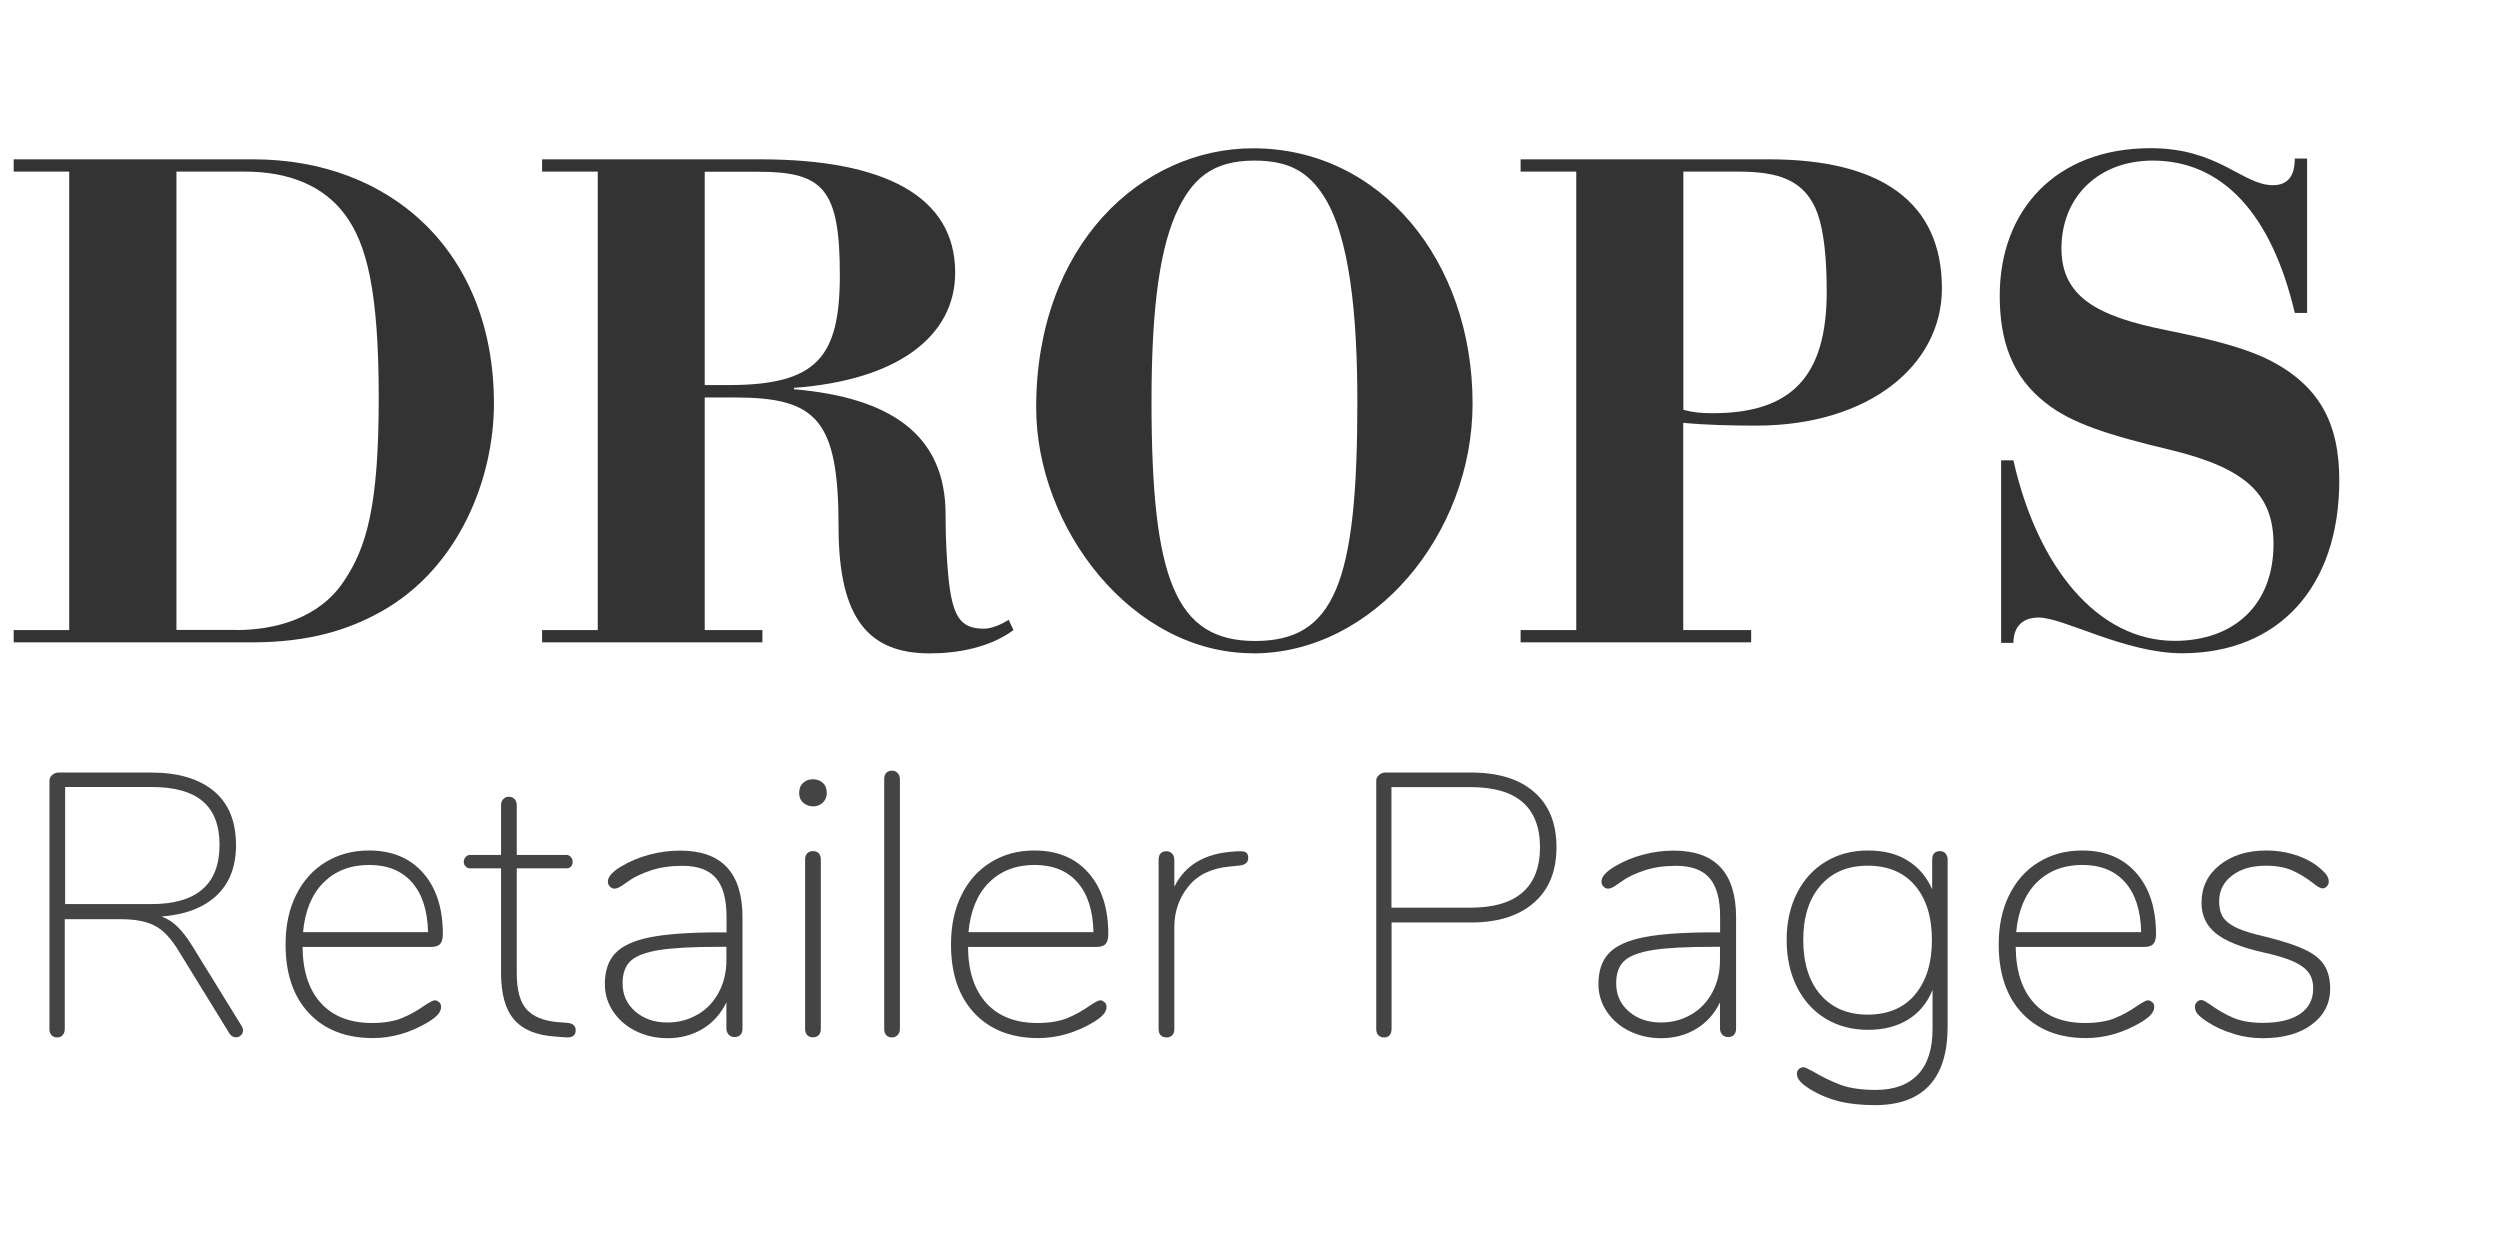 <?xml version="1.0" encoding="UTF-8"?>
<svg id="Layer_1" data-name="Layer 1" xmlns="http://www.w3.org/2000/svg" viewBox="0 0 197.24 98.55">
  <defs>
    <style>
      .cls-1 {
        isolation: isolate;
      }

      .cls-2 {
        fill: #333;
      }

      .cls-2, .cls-3 {
        stroke-width: 0px;
      }

      .cls-3 {
        fill: #444;
      }
    </style>
  </defs>
  <g class="cls-1">
    <path class="cls-2" d="m19.97,12.57c10.88,0,19,7.31,19,19.27,0,5.85-2.71,12.94-8.88,16.4-2.71,1.52-5.85,2.44-10.23,2.44H1.08v-.97h4.38V13.54H1.08v-.97h18.89Zm-1.35,37.14c3.09,0,6.55-.92,8.5-3.84,1.79-2.65,2.76-5.9,2.76-14.46s-.97-12.18-2.65-14.46c-1.68-2.27-4.39-3.41-7.9-3.41h-5.41v36.16h4.71Z"/>
    <path class="cls-2" d="m59.98,12.57c9.8,0,15.38,2.92,15.38,8.93,0,5.04-4.55,8.5-12.72,9.1v.11c7.58.65,11.96,3.57,11.96,9.85,0,2.11.11,3.68.22,4.93.32,3.14.92,4.11,2.81,4.11.6,0,1.35-.32,1.95-.7l.38.81c-1.9,1.41-4.49,1.84-6.6,1.84-4.76,0-7.2-2.65-7.2-9.96,0-8.5-1.73-10.23-8.18-10.23h-2.38v18.35h4.55v.97h-17.38v-.97h4.39V13.54h-4.39v-.97h17.22Zm-4.39,17.81h1.9c6.93,0,8.77-2.17,8.77-8.66,0-6.82-1.3-8.17-6.44-8.17h-4.22v16.84Z"/>
    <path class="cls-2" d="m98.86,51.54c-9.58,0-17.11-9.91-17.11-19.38,0-12.88,8.34-20.46,17.11-20.46,10.07,0,17.32,8.88,17.32,20.14,0,10.29-7.8,19.71-17.32,19.71Zm8.23-19.81c0-6.88-.6-13.16-2.71-16.35-1.19-1.79-2.65-2.71-5.41-2.71-3.36,0-4.98,1.46-6.23,4.28-1.41,3.25-1.89,8.34-1.89,14.73,0,14.02,1.89,18.89,8.17,18.89s8.07-4.6,8.07-18.84Z"/>
    <path class="cls-2" d="m139.57,12.57c8.88,0,13.64,3.41,13.64,10.18,0,6.06-5.74,10.83-14.67,10.83-1.95,0-3.95-.05-5.74-.22v16.35h5.36v.97h-18.19v-.97h4.39V13.54h-4.39v-.97h19.6Zm-6.77,19.76c.81.22,1.46.27,2.33.27,6.23,0,8.99-2.92,8.99-9.58,0-2.65-.22-4.71-.7-6.12-.97-2.71-3.09-3.36-6.28-3.36h-4.33v18.79Z"/>
    <path class="cls-2" d="m181.05,12.51h.97v12.18h-.97c-1.84-7.85-5.74-12.02-11.21-12.02-4.28,0-7.2,2.87-7.2,6.93,0,3.84,2.87,5.36,8.23,6.44,3.19.65,5.68,1.25,7.63,2.11,4.6,2.11,6.06,5.36,6.06,9.75,0,8.45-4.82,13.64-12.4,13.64-4.49,0-9.37-2.82-11.31-2.82-1.46,0-2,.92-2,2h-.97v-14.4h.97c1.9,8.45,6.66,14.24,12.72,14.24,4.71,0,7.8-2.87,7.8-7.63,0-3.84-2.06-5.96-8.07-7.42-4.98-1.19-7.85-2.11-9.85-3.68-2.76-2.11-3.68-5.04-3.68-8.5,0-6.77,4.44-11.64,11.91-11.64,5.36,0,7.25,2.92,9.64,2.92,1.25,0,1.73-.81,1.73-2.11Z"/>
  </g>
  <g class="cls-1">
    <path class="cls-3" d="m19.17,81.31c0,.14-.05.26-.16.37s-.24.16-.4.16c-.2,0-.36-.1-.5-.29l-4-6.5c-.59-.98-1.21-1.65-1.87-2-.66-.35-1.56-.53-2.72-.53h-4.41v8.65c0,.2-.05.36-.16.49-.11.13-.25.19-.43.19-.2,0-.35-.06-.46-.18-.11-.12-.16-.28-.16-.5v-19.57c0-.18.07-.33.22-.46s.32-.19.52-.19h7.27c2.14,0,3.79.49,4.96,1.46,1.17.97,1.75,2.4,1.75,4.28,0,1.69-.52,3.01-1.54,3.97-1.03.96-2.48,1.51-4.34,1.65.45.16.87.42,1.25.79.38.37.77.87,1.16,1.5l3.94,6.39c.06.12.09.23.09.32Zm-7.24-9.98c3.59,0,5.39-1.56,5.39-4.68,0-1.53-.44-2.67-1.32-3.43-.88-.75-2.24-1.13-4.06-1.13h-6.8v9.24h6.8Z"/>
    <path class="cls-3" d="m34.65,79.06c.1.11.15.23.15.37,0,.2-.07.39-.22.57-.15.19-.41.4-.78.63-1.41.84-2.87,1.27-4.38,1.27-2.14,0-3.82-.66-5.05-1.97-1.23-1.31-1.84-3.12-1.84-5.42,0-1.47.27-2.77.82-3.88.55-1.12,1.32-1.99,2.32-2.6,1-.62,2.15-.93,3.44-.93,1.81,0,3.23.59,4.27,1.77,1.04,1.18,1.56,2.79,1.56,4.83,0,.35-.07.61-.21.77-.14.16-.38.24-.74.24h-10.12c.02,1.92.5,3.4,1.46,4.44.95,1.04,2.29,1.56,4.02,1.56.94,0,1.72-.13,2.34-.38s1.22-.59,1.81-1c.41-.27.68-.41.79-.41.14,0,.25.05.35.16Zm-9.14-9.42c-.91.93-1.45,2.23-1.6,3.9h9.86c-.04-1.71-.46-3.02-1.27-3.93-.8-.91-1.93-1.37-3.38-1.37s-2.69.47-3.6,1.4Z"/>
    <path class="cls-3" d="m45.42,81.28c0,.43-.28.62-.85.56l-.77-.06c-1.47-.1-2.55-.54-3.24-1.34-.69-.79-1.03-2.03-1.03-3.69v-8.24h-2.44c-.14,0-.26-.05-.35-.15-.1-.1-.15-.22-.15-.35,0-.16.05-.29.15-.4.1-.11.22-.16.35-.16h2.44v-3.91c0-.22.06-.38.18-.5.12-.12.26-.18.44-.18s.32.06.44.18c.12.12.18.28.18.5v3.91h3.91c.14,0,.25.05.35.16.1.11.15.24.15.4,0,.14-.04.26-.13.35-.09.1-.21.15-.37.15h-3.91v8.27c0,1.33.26,2.29.78,2.86.52.57,1.33.9,2.43,1l.79.06c.43.04.65.24.65.59Z"/>
    <path class="cls-3" d="m58.58,72.37v8.77c0,.22-.05.38-.16.5-.11.12-.26.18-.46.18s-.35-.06-.47-.19c-.12-.13-.18-.29-.18-.49v-2.06c-.43.9-1.06,1.6-1.87,2.09s-1.74.74-2.78.74c-.9,0-1.73-.19-2.49-.56-.76-.37-1.35-.89-1.79-1.54-.44-.66-.66-1.38-.66-2.16,0-1.06.28-1.88.84-2.46.56-.58,1.48-1,2.77-1.25,1.28-.25,3.08-.38,5.4-.38h.59v-1.24c0-1.39-.28-2.41-.84-3.05s-1.44-.96-2.63-.96c-.94,0-1.78.12-2.52.37-.74.25-1.32.53-1.75.84-.08.06-.24.17-.49.34-.25.17-.45.25-.6.25-.14,0-.26-.05-.37-.16-.11-.11-.16-.24-.16-.4,0-.37.34-.76,1.03-1.18.69-.41,1.44-.73,2.25-.94.81-.22,1.62-.32,2.43-.32,3.28,0,4.91,1.76,4.91,5.27Zm-3.53,7.67c.71-.42,1.26-1,1.66-1.75.4-.75.6-1.59.6-2.53v-1.06h-.56c-2.06,0-3.63.08-4.71.25-1.08.17-1.83.45-2.27.85s-.65,1-.65,1.78c0,.9.33,1.64,1,2.22.67.58,1.51.87,2.53.87.88,0,1.68-.21,2.38-.63Z"/>
    <path class="cls-3" d="m63.37,63.33c-.22-.2-.32-.45-.32-.77,0-.33.1-.6.31-.79.21-.2.47-.29.78-.29s.57.1.78.29.31.46.31.79c0,.31-.11.57-.32.77-.22.2-.47.29-.77.29s-.55-.1-.77-.29Zm.31,18.33c-.11-.12-.16-.28-.16-.5v-13.36c0-.2.05-.35.16-.47.11-.12.26-.18.46-.18s.35.06.46.18c.11.12.16.28.16.47v13.36c0,.22-.05.38-.16.5-.11.12-.26.18-.46.18s-.35-.06-.46-.18Z"/>
    <path class="cls-3" d="m69.92,81.67c-.11-.12-.16-.28-.16-.5v-19.69c0-.21.05-.38.16-.5.11-.12.26-.18.46-.18.18,0,.32.06.44.19.12.13.18.29.18.49v19.69c0,.2-.06.36-.18.49-.12.13-.27.19-.44.19-.2,0-.35-.06-.46-.18Z"/>
    <path class="cls-3" d="m87.15,79.06c.1.11.15.23.15.37,0,.2-.07.39-.22.57-.15.19-.41.4-.78.63-1.41.84-2.87,1.27-4.38,1.27-2.14,0-3.82-.66-5.05-1.97-1.23-1.31-1.84-3.12-1.84-5.42,0-1.47.27-2.77.82-3.88.55-1.12,1.32-1.99,2.32-2.6,1-.62,2.15-.93,3.44-.93,1.81,0,3.23.59,4.27,1.77,1.04,1.18,1.56,2.79,1.56,4.83,0,.35-.07.61-.21.77-.14.16-.38.24-.74.24h-10.12c.02,1.92.5,3.4,1.46,4.44.95,1.04,2.29,1.56,4.02,1.56.94,0,1.72-.13,2.34-.38s1.22-.59,1.81-1c.41-.27.68-.41.79-.41.14,0,.25.05.35.16Zm-9.14-9.42c-.91.93-1.45,2.23-1.6,3.9h9.86c-.04-1.71-.46-3.02-1.27-3.93-.8-.91-1.93-1.37-3.38-1.37s-2.69.47-3.6,1.4Z"/>
    <path class="cls-3" d="m97.86,67.16c.24,0,.4.04.49.13.09.09.13.22.13.4,0,.33-.21.53-.62.59l-.88.09c-1.43.14-2.51.67-3.24,1.59-.73.92-1.09,1.98-1.09,3.18v8.03c0,.22-.05.38-.16.5-.11.12-.26.18-.46.18s-.35-.06-.46-.18c-.11-.12-.16-.28-.16-.5v-13.33c0-.45.21-.68.62-.68.18,0,.32.06.44.18.12.12.18.29.18.5v2.12c.84-1.69,2.37-2.61,4.59-2.77l.41-.03h.21Z"/>
    <path class="cls-3" d="m108.74,81.67c-.11-.12-.16-.28-.16-.5v-19.57c0-.18.07-.33.22-.46s.32-.19.52-.19h6.74c2.14,0,3.8.51,4.97,1.53,1.18,1.02,1.77,2.47,1.77,4.36s-.59,3.34-1.78,4.38c-1.19,1.04-2.84,1.56-4.96,1.56h-6.27v8.39c0,.22-.05.38-.15.5-.1.12-.25.18-.44.18s-.35-.06-.46-.18Zm7.28-10.06c1.82,0,3.19-.4,4.11-1.21.91-.8,1.37-1.99,1.37-3.56s-.46-2.75-1.37-3.55c-.91-.79-2.28-1.19-4.11-1.19h-6.24v9.51h6.24Z"/>
    <path class="cls-3" d="m136.97,72.37v8.77c0,.22-.05.38-.16.5-.11.12-.26.18-.46.18s-.35-.06-.47-.19c-.12-.13-.18-.29-.18-.49v-2.06c-.43.9-1.06,1.6-1.87,2.09s-1.74.74-2.78.74c-.9,0-1.73-.19-2.49-.56-.76-.37-1.35-.89-1.79-1.54-.44-.66-.66-1.38-.66-2.16,0-1.06.28-1.88.84-2.46.56-.58,1.48-1,2.77-1.25,1.28-.25,3.08-.38,5.4-.38h.59v-1.24c0-1.39-.28-2.41-.84-3.05s-1.44-.96-2.63-.96c-.94,0-1.78.12-2.52.37-.74.25-1.32.53-1.75.84-.08.06-.24.17-.49.34-.25.17-.45.25-.6.25-.14,0-.26-.05-.37-.16-.11-.11-.16-.24-.16-.4,0-.37.34-.76,1.03-1.18.69-.41,1.44-.73,2.25-.94.81-.22,1.62-.32,2.43-.32,3.28,0,4.91,1.76,4.91,5.27Zm-3.53,7.67c.71-.42,1.26-1,1.66-1.75.4-.75.6-1.59.6-2.53v-1.06h-.56c-2.06,0-3.63.08-4.71.25-1.08.17-1.83.45-2.27.85s-.65,1-.65,1.78c0,.9.33,1.64,1,2.22.67.58,1.51.87,2.53.87.88,0,1.68-.21,2.38-.63Z"/>
    <path class="cls-3" d="m153.48,67.33c.12.12.18.28.18.47v13.21c0,2.04-.48,3.58-1.44,4.62-.96,1.04-2.39,1.56-4.3,1.56-1.06,0-1.99-.1-2.8-.29-.8-.2-1.58-.52-2.32-.97-.37-.24-.64-.45-.79-.63-.16-.19-.24-.38-.24-.57,0-.16.05-.29.15-.38.1-.1.23-.15.38-.15.1,0,.35.12.77.35.69.41,1.39.75,2.12,1.03.73.27,1.66.41,2.8.41,1.45,0,2.56-.41,3.33-1.22s1.15-2.01,1.15-3.58v-3.09c-.41,1.02-1.05,1.8-1.93,2.34-.87.54-1.93.81-3.16.81s-2.37-.29-3.34-.88-1.73-1.42-2.27-2.5c-.54-1.08-.81-2.31-.81-3.71s.27-2.62.81-3.69,1.29-1.9,2.27-2.49,2.08-.88,3.34-.88,2.26.26,3.12.79c.86.53,1.51,1.29,1.94,2.27v-2.33c0-.45.21-.68.62-.68.18,0,.32.06.44.18Zm-2.4,11.14c.89-1.05,1.34-2.49,1.34-4.31s-.45-3.26-1.34-4.3c-.89-1.04-2.13-1.56-3.72-1.56s-2.81.52-3.72,1.56c-.91,1.04-1.37,2.47-1.37,4.3s.46,3.29,1.37,4.33c.91,1.04,2.15,1.56,3.72,1.56s2.83-.52,3.72-1.57Z"/>
    <path class="cls-3" d="m169.81,79.06c.1.11.15.23.15.37,0,.2-.07.39-.22.57-.15.19-.41.4-.78.63-1.41.84-2.87,1.27-4.38,1.27-2.14,0-3.82-.66-5.05-1.97-1.23-1.31-1.84-3.12-1.84-5.42,0-1.47.27-2.77.82-3.88.55-1.12,1.32-1.99,2.32-2.6,1-.62,2.15-.93,3.44-.93,1.81,0,3.23.59,4.27,1.77,1.04,1.18,1.56,2.79,1.56,4.83,0,.35-.07.61-.21.77-.14.16-.38.24-.74.24h-10.12c.02,1.92.5,3.4,1.46,4.44.95,1.04,2.29,1.56,4.02,1.56.94,0,1.72-.13,2.34-.38s1.22-.59,1.81-1c.41-.27.68-.41.79-.41.14,0,.25.05.35.16Zm-9.14-9.42c-.91.93-1.45,2.23-1.6,3.9h9.86c-.04-1.71-.46-3.02-1.27-3.93-.8-.91-1.93-1.37-3.38-1.37s-2.69.47-3.6,1.4Z"/>
    <path class="cls-3" d="m176.23,81.56c-.77-.22-1.45-.53-2.06-.93-.39-.25-.66-.47-.79-.63-.14-.17-.21-.36-.21-.57,0-.14.05-.26.15-.37.1-.11.22-.16.35-.16.1,0,.23.05.4.16.17.11.28.18.34.22.57.41,1.16.75,1.78,1.02.62.26,1.4.4,2.34.4,1.27,0,2.26-.24,2.94-.71.69-.47,1.03-1.14,1.03-2,0-.51-.12-.93-.37-1.27-.25-.33-.65-.62-1.21-.87-.56-.25-1.36-.49-2.4-.72-1.73-.39-2.96-.89-3.71-1.5-.75-.61-1.12-1.41-1.12-2.41,0-1.22.48-2.21,1.43-2.97.95-.76,2.18-1.15,3.69-1.15.73,0,1.42.1,2.09.29.67.2,1.26.47,1.77.82.37.28.64.52.81.72.17.21.25.42.25.63,0,.14-.05.26-.15.37-.1.11-.22.16-.35.16-.16,0-.41-.15-.77-.44-.51-.39-1.04-.72-1.6-.97-.56-.25-1.26-.38-2.1-.38-1.1,0-1.99.26-2.66.78-.68.52-1.02,1.2-1.02,2.05,0,.51.11.93.32,1.25.22.32.58.6,1.1.84.52.24,1.26.46,2.22.68,1.35.33,2.39.67,3.12,1.02.73.34,1.24.76,1.54,1.24s.46,1.09.46,1.84c0,1.18-.49,2.12-1.46,2.84-.97.72-2.26,1.07-3.87,1.07-.77,0-1.53-.11-2.3-.34Z"/>
  </g>
</svg>